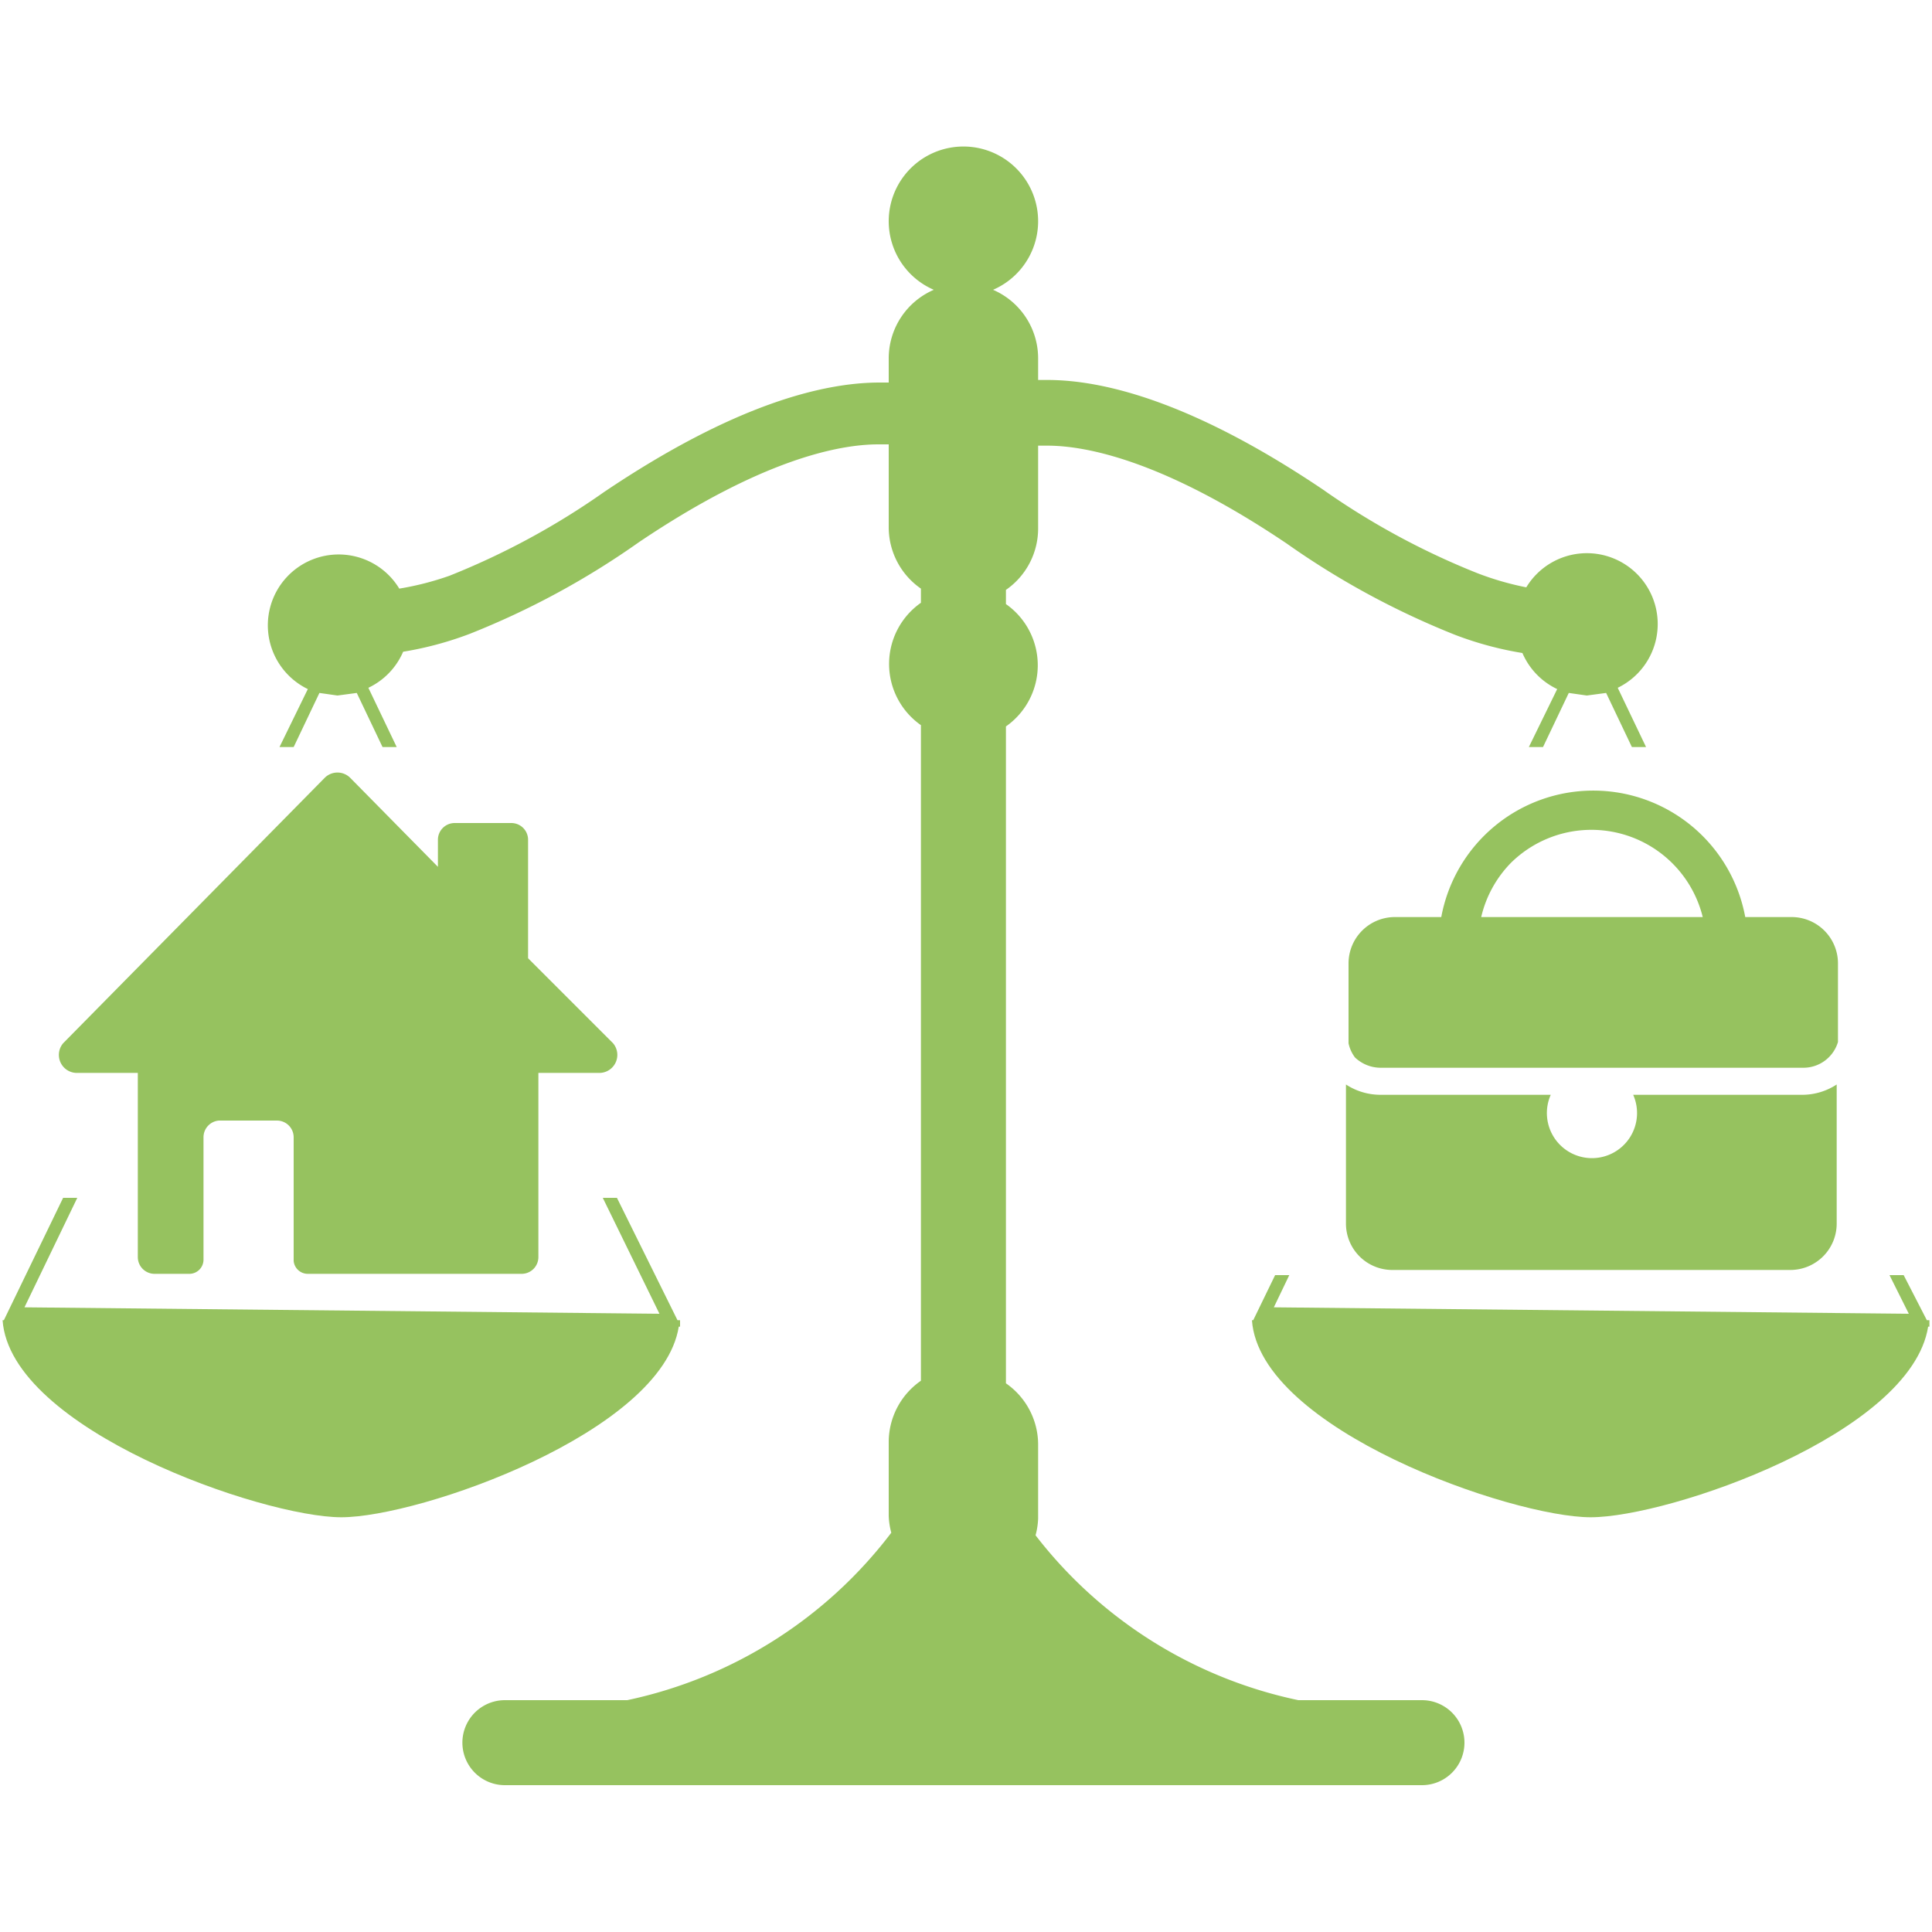 <svg id="レイヤー_1" data-name="レイヤー 1" xmlns="http://www.w3.org/2000/svg" width="150" height="150" viewBox="0 0 150 150"><title>balance</title><path d="M52.7,103h.1v-.5h-.2L47.9,93H46.8l4.4,9-49.3-.5L6,93H4.9L.3,102.5H.2c.6,8.5,20.2,15.3,26.3,15.3S51.4,111.2,52.7,103Z" fill="#96c25f"/><path d="M110.4,132h-9.6a34.8,34.8,0,0,1-20.4-12.8,5.7,5.7,0,0,0,.2-1.3v-5.8a5.8,5.8,0,0,0-2.5-4.7V56.4a5.8,5.8,0,0,0,0-9.5V45.8A5.8,5.8,0,0,0,80.6,41V34.6h.7c3.1,0,9.1,1.2,18.6,7.6A63,63,0,0,0,113,49.3a26.5,26.5,0,0,0,5.2,1.4,5.5,5.5,0,0,0,2.7,2.8L118.7,58h1.1l2-4.2,1.4.2,1.5-.2,2,4.2h1.1l-2.2-4.6a5.5,5.5,0,1,0-7.1-7.8h0a22.8,22.8,0,0,1-3.8-1.1,58.3,58.3,0,0,1-12-6.5c-10.1-6.8-17-8.5-21.4-8.5h-.7V27.8a5.8,5.8,0,0,0-3.5-5.3,5.8,5.8,0,1,0-4.6,0A5.8,5.8,0,0,0,69,27.8v1.9h-.7c-4.4,0-11.3,1.7-21.4,8.5a58.3,58.3,0,0,1-12,6.5A22.7,22.7,0,0,1,31,45.7a5.5,5.5,0,1,0-7.1,7.8L21.7,58h1.1l2-4.2,1.4.2,1.5-.2,2,4.2h1.1l-2.2-4.6a5.5,5.5,0,0,0,2.7-2.8h0a26.5,26.5,0,0,0,5.2-1.4,62.9,62.9,0,0,0,13.1-7.1c9.5-6.4,15.5-7.6,18.6-7.6H69V41a5.8,5.8,0,0,0,2.5,4.7v1.1a5.8,5.8,0,0,0,0,9.5v50.9a5.8,5.8,0,0,0-2.5,4.7v5.8a5.7,5.7,0,0,0,.2,1.3A34.8,34.8,0,0,1,48.7,132H39.2a3.3,3.3,0,0,0,0,6.6h71.2a3.3,3.3,0,0,0,0-6.6Z" fill="#96c25f"/><path d="M149.8,103v-.5h-.2L147.8,99h-1.1l1.5,3-49.3-.5,1.2-2.5H99l-1.7,3.5h-.1c.6,8.5,20.2,15.3,26.3,15.3s24.9-6.5,26.2-14.8Z" fill="#96c25f"/><path d="M140,85H126.8a3.5,3.5,0,1,1-6.4,0H107.2a4.9,4.9,0,0,1-2.7-.8V95a3.6,3.6,0,0,0,3.6,3.6h30.9a3.6,3.6,0,0,0,3.6-3.6V84.2A4.9,4.9,0,0,1,140,85Z" fill="#96c25f"/><path d="M105.2,82.1a2.9,2.9,0,0,0,2,.8H140a2.8,2.8,0,0,0,2.7-2V74.8a3.6,3.6,0,0,0-3.6-3.6h-3.6a12,12,0,0,0-23.6,0h-3.6a3.6,3.6,0,0,0-3.6,3.6V81A2.8,2.8,0,0,0,105.2,82.1ZM117.3,67a8.9,8.9,0,0,1,14.9,4.2H115A8.9,8.9,0,0,1,117.3,67Z" fill="#96c25f"/><path d="M47.6,81,41,74.4V65.2a1.3,1.3,0,0,0-1.3-1.3H35.3A1.3,1.3,0,0,0,34,65.2v2.1l-6.8-6.9a1.4,1.4,0,0,0-2,0L4.9,81a1.4,1.4,0,0,0,1,2.3h4.8V97.6A1.3,1.3,0,0,0,12,98.9h2.7a1.1,1.1,0,0,0,1.1-1.1h0V88.3A1.3,1.3,0,0,1,17,87h4.5a1.3,1.3,0,0,1,1.3,1.3v9.6a1.1,1.1,0,0,0,1.1,1H40.5a1.3,1.3,0,0,0,1.3-1.3V83.3h4.8a1.4,1.4,0,0,0,1-2.3Z" fill="#96c25f"/></svg>